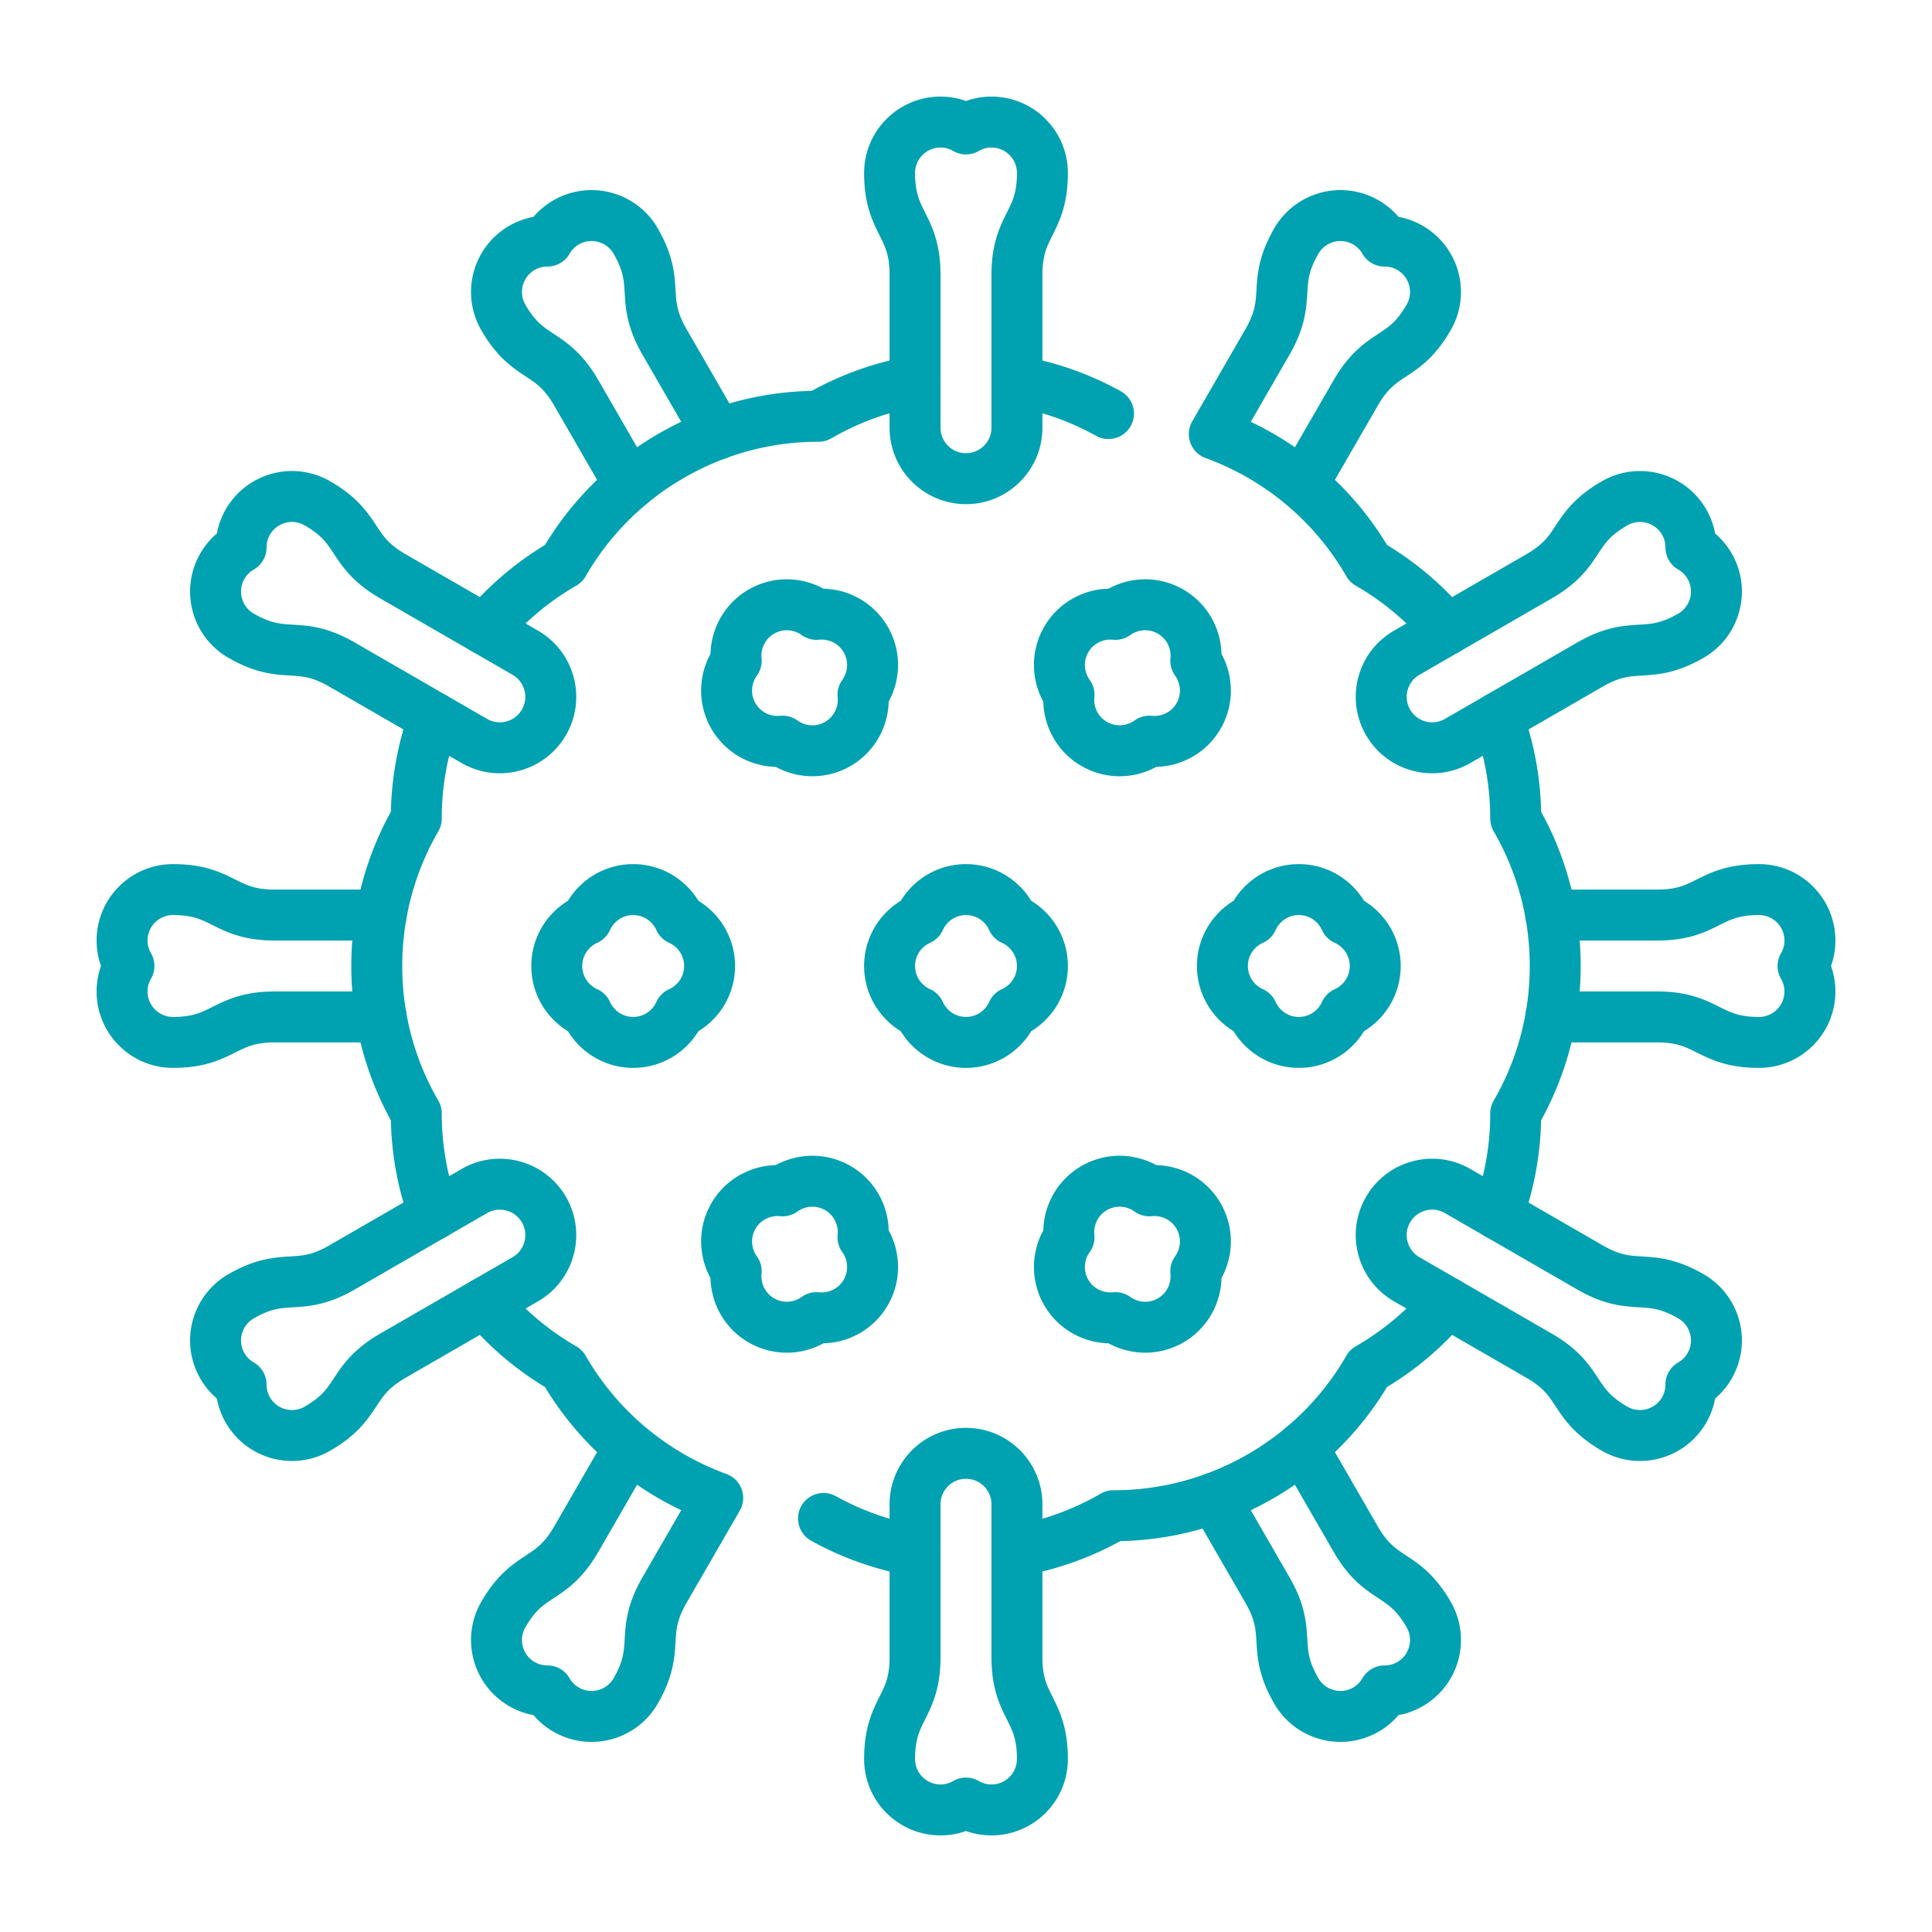 <?xml version="1.0" encoding="UTF-8"?>
<svg xmlns="http://www.w3.org/2000/svg" xmlns:xlink="http://www.w3.org/1999/xlink" version="1.1" width="512" height="512" x="0" y="0" viewBox="0 0 512 512" style="enable-background:new 0 0 512 512" xml:space="preserve" class="">
  <g transform="matrix(0.9,0,0,0.9,25.6,25.6)">
    <path d="M428.2 271h31.3c15 0 15 7.5 30 7.5 8.284 0 15-6.716 15-15 0-2.735-.744-5.292-2.023-7.5a14.912 14.912 0 0 0 2.023-7.5c0-8.284-6.716-15-15-15-15 0-15 7.5-30 7.5h-31.3M83.8 241H52.5c-15 0-15-7.5-30-7.5-8.284 0-15 6.716-15 15 0 2.735.744 5.292 2.023 7.5a14.912 14.912 0 0 0-2.023 7.5c0 8.284 6.716 15 15 15 15 0 15-7.5 30-7.5h31.3M182.89 99.37l-15.65-27.106c-7.5-12.99-1.005-16.74-8.505-29.731-4.142-7.174-13.316-9.632-20.49-5.49a14.914 14.914 0 0 0-5.484 5.502 14.905 14.905 0 0 0-7.507 1.998c-7.174 4.142-9.632 13.316-5.49 20.49 7.5 12.99 13.995 9.24 21.495 22.231l15.65 27.106M329.11 412.63l15.65 27.106c7.5 12.99 1.005 16.74 8.505 29.731 4.142 7.174 13.316 9.632 20.49 5.49a14.914 14.914 0 0 0 5.484-5.502c2.552.004 5.138-.63 7.507-1.998 7.174-4.142 9.632-13.316 5.49-20.49-7.5-12.99-13.995-9.24-21.495-22.231l-15.65-27.106" style="stroke-width:15;stroke-linecap:round;stroke-linejoin:round;stroke-miterlimit:10;" fill="none" stroke="#00a1b0" stroke-width="15" stroke-linecap="round" stroke-linejoin="round" stroke-miterlimit="10" data-original="#000000" class="" opacity="1"></path>
    <path d="M412.625 329.107a86.31 86.31 0 0 0 5.242-29.69c7.397-12.77 11.633-27.598 11.633-43.417s-4.236-30.647-11.633-43.417a86.306 86.306 0 0 0-5.242-29.69M271 428.2a86.21 86.21 0 0 0 28.417-10.333 86.313 86.313 0 0 0 43.333-11.612 86.322 86.322 0 0 0 31.745-31.76 86.306 86.306 0 0 0 23.13-19.407M214.043 418.671A86.152 86.152 0 0 0 241 428.2M114.375 355.088a86.32 86.32 0 0 0 23.13 19.407 86.315 86.315 0 0 0 31.745 31.76 86.95 86.95 0 0 0 13.643 6.37l-15.653 27.111c-7.5 12.99-1.005 16.74-8.505 29.731-4.142 7.174-13.316 9.632-20.49 5.49a14.914 14.914 0 0 1-5.484-5.502 14.905 14.905 0 0 1-7.507-1.998c-7.174-4.142-9.632-13.316-5.49-20.49 7.5-12.99 13.995-9.24 21.495-22.231l15.65-27.106M99.375 182.893a86.31 86.31 0 0 0-5.242 29.69C86.736 225.353 82.5 240.181 82.5 256s4.236 30.647 11.633 43.417a86.306 86.306 0 0 0 5.242 29.69M241 83.8a86.21 86.21 0 0 0-28.417 10.333 86.313 86.313 0 0 0-43.333 11.612 86.322 86.322 0 0 0-31.745 31.76 86.306 86.306 0 0 0-23.13 19.407" style="stroke-width:15;stroke-linecap:round;stroke-linejoin:round;stroke-miterlimit:10;" fill="none" stroke="#00a1b0" stroke-width="15" stroke-linecap="round" stroke-linejoin="round" stroke-miterlimit="10" data-original="#000000" class="" opacity="1"></path>
    <path d="M241 52.5c0-15-7.5-15-7.5-30 0-8.284 6.716-15 15-15 2.735 0 5.292.744 7.5 2.023a14.912 14.912 0 0 1 7.5-2.023c8.284 0 15 6.716 15 15 0 15-7.5 15-7.5 30v45c0 8.284-6.716 15-15 15s-15-6.716-15-15v-45zM271 459.5c0 15 7.5 15 7.5 30 0 8.284-6.716 15-15 15-2.735 0-5.292-.744-7.5-2.023a14.912 14.912 0 0 1-7.5 2.023c-8.284 0-15-6.716-15-15 0-15 7.5-15 7.5-30v-45c0-8.284 6.716-15 15-15s15 6.716 15 15v45zM424.736 141.26c12.99-7.5 9.24-13.995 22.231-21.495 7.174-4.142 16.348-1.684 20.49 5.49a14.905 14.905 0 0 1 1.998 7.507 14.914 14.914 0 0 1 5.502 5.484c4.142 7.174 1.684 16.348-5.49 20.49-12.99 7.5-16.74 1.005-29.731 8.505l-38.971 22.5c-7.174 4.142-16.348 1.684-20.49-5.49-4.142-7.174-1.684-16.348 5.49-20.49l38.971-22.501zM87.264 370.74c-12.99 7.5-9.24 13.995-22.231 21.495-7.174 4.142-16.348 1.684-20.49-5.49a14.905 14.905 0 0 1-1.998-7.507 14.914 14.914 0 0 1-5.502-5.484c-4.142-7.174-1.684-16.348 5.49-20.49 12.99-7.5 16.74-1.005 29.731-8.505l38.971-22.5c7.174-4.142 16.348-1.684 20.49 5.49s1.684 16.348-5.49 20.49L87.264 370.74zM439.736 344.76c12.99 7.5 16.74 1.005 29.731 8.505 7.174 4.142 9.633 13.316 5.49 20.49a14.914 14.914 0 0 1-5.502 5.484 14.905 14.905 0 0 1-1.998 7.507c-4.142 7.174-13.316 9.632-20.49 5.49-12.99-7.5-9.24-13.995-22.231-21.495l-38.971-22.5c-7.174-4.142-9.633-13.316-5.49-20.49 4.142-7.174 13.316-9.633 20.49-5.49l38.971 22.499zM72.264 167.24c-12.99-7.5-16.74-1.005-29.731-8.505-7.174-4.142-9.633-13.316-5.49-20.49a14.914 14.914 0 0 1 5.502-5.484 14.905 14.905 0 0 1 1.998-7.507c4.142-7.174 13.316-9.632 20.49-5.49 12.99 7.5 9.24 13.995 22.231 21.495l38.971 22.5c7.174 4.142 9.633 13.316 5.49 20.49s-13.316 9.633-20.49 5.49L72.264 167.24zM180.5 256c0-6.085-3.629-11.312-8.836-13.664-2.353-5.206-7.58-8.836-13.664-8.836s-11.312 3.629-13.664 8.836c-5.206 2.353-8.836 7.58-8.836 13.664s3.629 11.312 8.836 13.664c2.353 5.206 7.58 8.836 13.664 8.836s11.312-3.629 13.664-8.836c5.207-2.352 8.836-7.579 8.836-13.664zM376.5 256c0-6.085-3.629-11.312-8.836-13.664-2.353-5.206-7.58-8.836-13.664-8.836s-11.312 3.629-13.664 8.836c-5.206 2.353-8.836 7.58-8.836 13.664s3.629 11.312 8.836 13.664c2.353 5.206 7.58 8.836 13.664 8.836s11.312-3.629 13.664-8.836c5.207-2.352 8.836-7.579 8.836-13.664zM218.25 321.385c-5.27-3.042-11.611-2.513-16.251.82-5.685-.566-11.442 2.146-14.484 7.416-3.042 5.269-2.513 11.611.82 16.252-.566 5.685 2.146 11.442 7.416 14.484 5.269 3.042 11.611 2.513 16.251-.82 5.685.566 11.442-2.146 14.484-7.416 3.042-5.269 2.513-11.611-.82-16.252.565-5.685-2.147-11.442-7.416-14.484zM316.25 151.644c-5.27-3.042-11.611-2.513-16.251.82-5.685-.566-11.442 2.146-14.484 7.416s-2.513 11.611.82 16.252c-.566 5.685 2.146 11.442 7.416 14.484 5.269 3.042 11.611 2.513 16.251-.82 5.685.566 11.442-2.146 14.484-7.416s2.513-11.611-.82-16.252c.565-5.685-2.147-11.442-7.416-14.484zM293.75 321.385c-5.27 3.042-7.981 8.799-7.416 14.484-3.332 4.641-3.862 10.982-.82 16.252 3.042 5.269 8.799 7.981 14.484 7.416 4.641 3.332 10.982 3.862 16.251.82 5.269-3.042 7.981-8.799 7.416-14.484 3.332-4.641 3.862-10.982.82-16.252-3.042-5.269-8.799-7.981-14.484-7.416-4.64-3.333-10.982-3.862-16.251-.82zM195.75 151.644c-5.27 3.042-7.981 8.799-7.416 14.484-3.332 4.641-3.862 10.982-.82 16.252s8.799 7.981 14.484 7.416c4.641 3.332 10.982 3.862 16.251.82 5.269-3.042 7.981-8.799 7.416-14.484 3.332-4.641 3.862-10.982.82-16.252s-8.799-7.981-14.484-7.416c-4.64-3.333-10.982-3.862-16.251-.82zM278.5 256c0-6.085-3.629-11.312-8.836-13.664-2.353-5.206-7.58-8.836-13.664-8.836s-11.312 3.629-13.664 8.836c-5.206 2.353-8.836 7.58-8.836 13.664s3.629 11.312 8.836 13.664c2.353 5.206 7.58 8.836 13.664 8.836s11.312-3.629 13.664-8.836c5.207-2.352 8.836-7.579 8.836-13.664z" style="stroke-width:15;stroke-linecap:round;stroke-linejoin:round;stroke-miterlimit:10;" fill="none" stroke="#00a1b0" stroke-width="15" stroke-linecap="round" stroke-linejoin="round" stroke-miterlimit="10" data-original="#000000" class="" opacity="1"></path>
    <path d="M297.957 93.329A86.152 86.152 0 0 0 271 83.8M397.625 156.912a86.32 86.32 0 0 0-23.13-19.407 86.315 86.315 0 0 0-31.745-31.76 86.95 86.95 0 0 0-13.643-6.37l15.653-27.111c7.5-12.99 1.005-16.74 8.505-29.731 4.142-7.174 13.316-9.632 20.49-5.49a14.914 14.914 0 0 1 5.484 5.502c2.552-.004 5.138.63 7.507 1.998 7.174 4.142 9.632 13.316 5.49 20.49-7.5 12.99-13.995 9.24-21.495 22.231l-15.65 27.106" style="stroke-width:15;stroke-linecap:round;stroke-linejoin:round;stroke-miterlimit:10;" fill="none" stroke="#00a1b0" stroke-width="15" stroke-linecap="round" stroke-linejoin="round" stroke-miterlimit="10" data-original="#000000" class="" opacity="1"></path>
  </g>
</svg>
